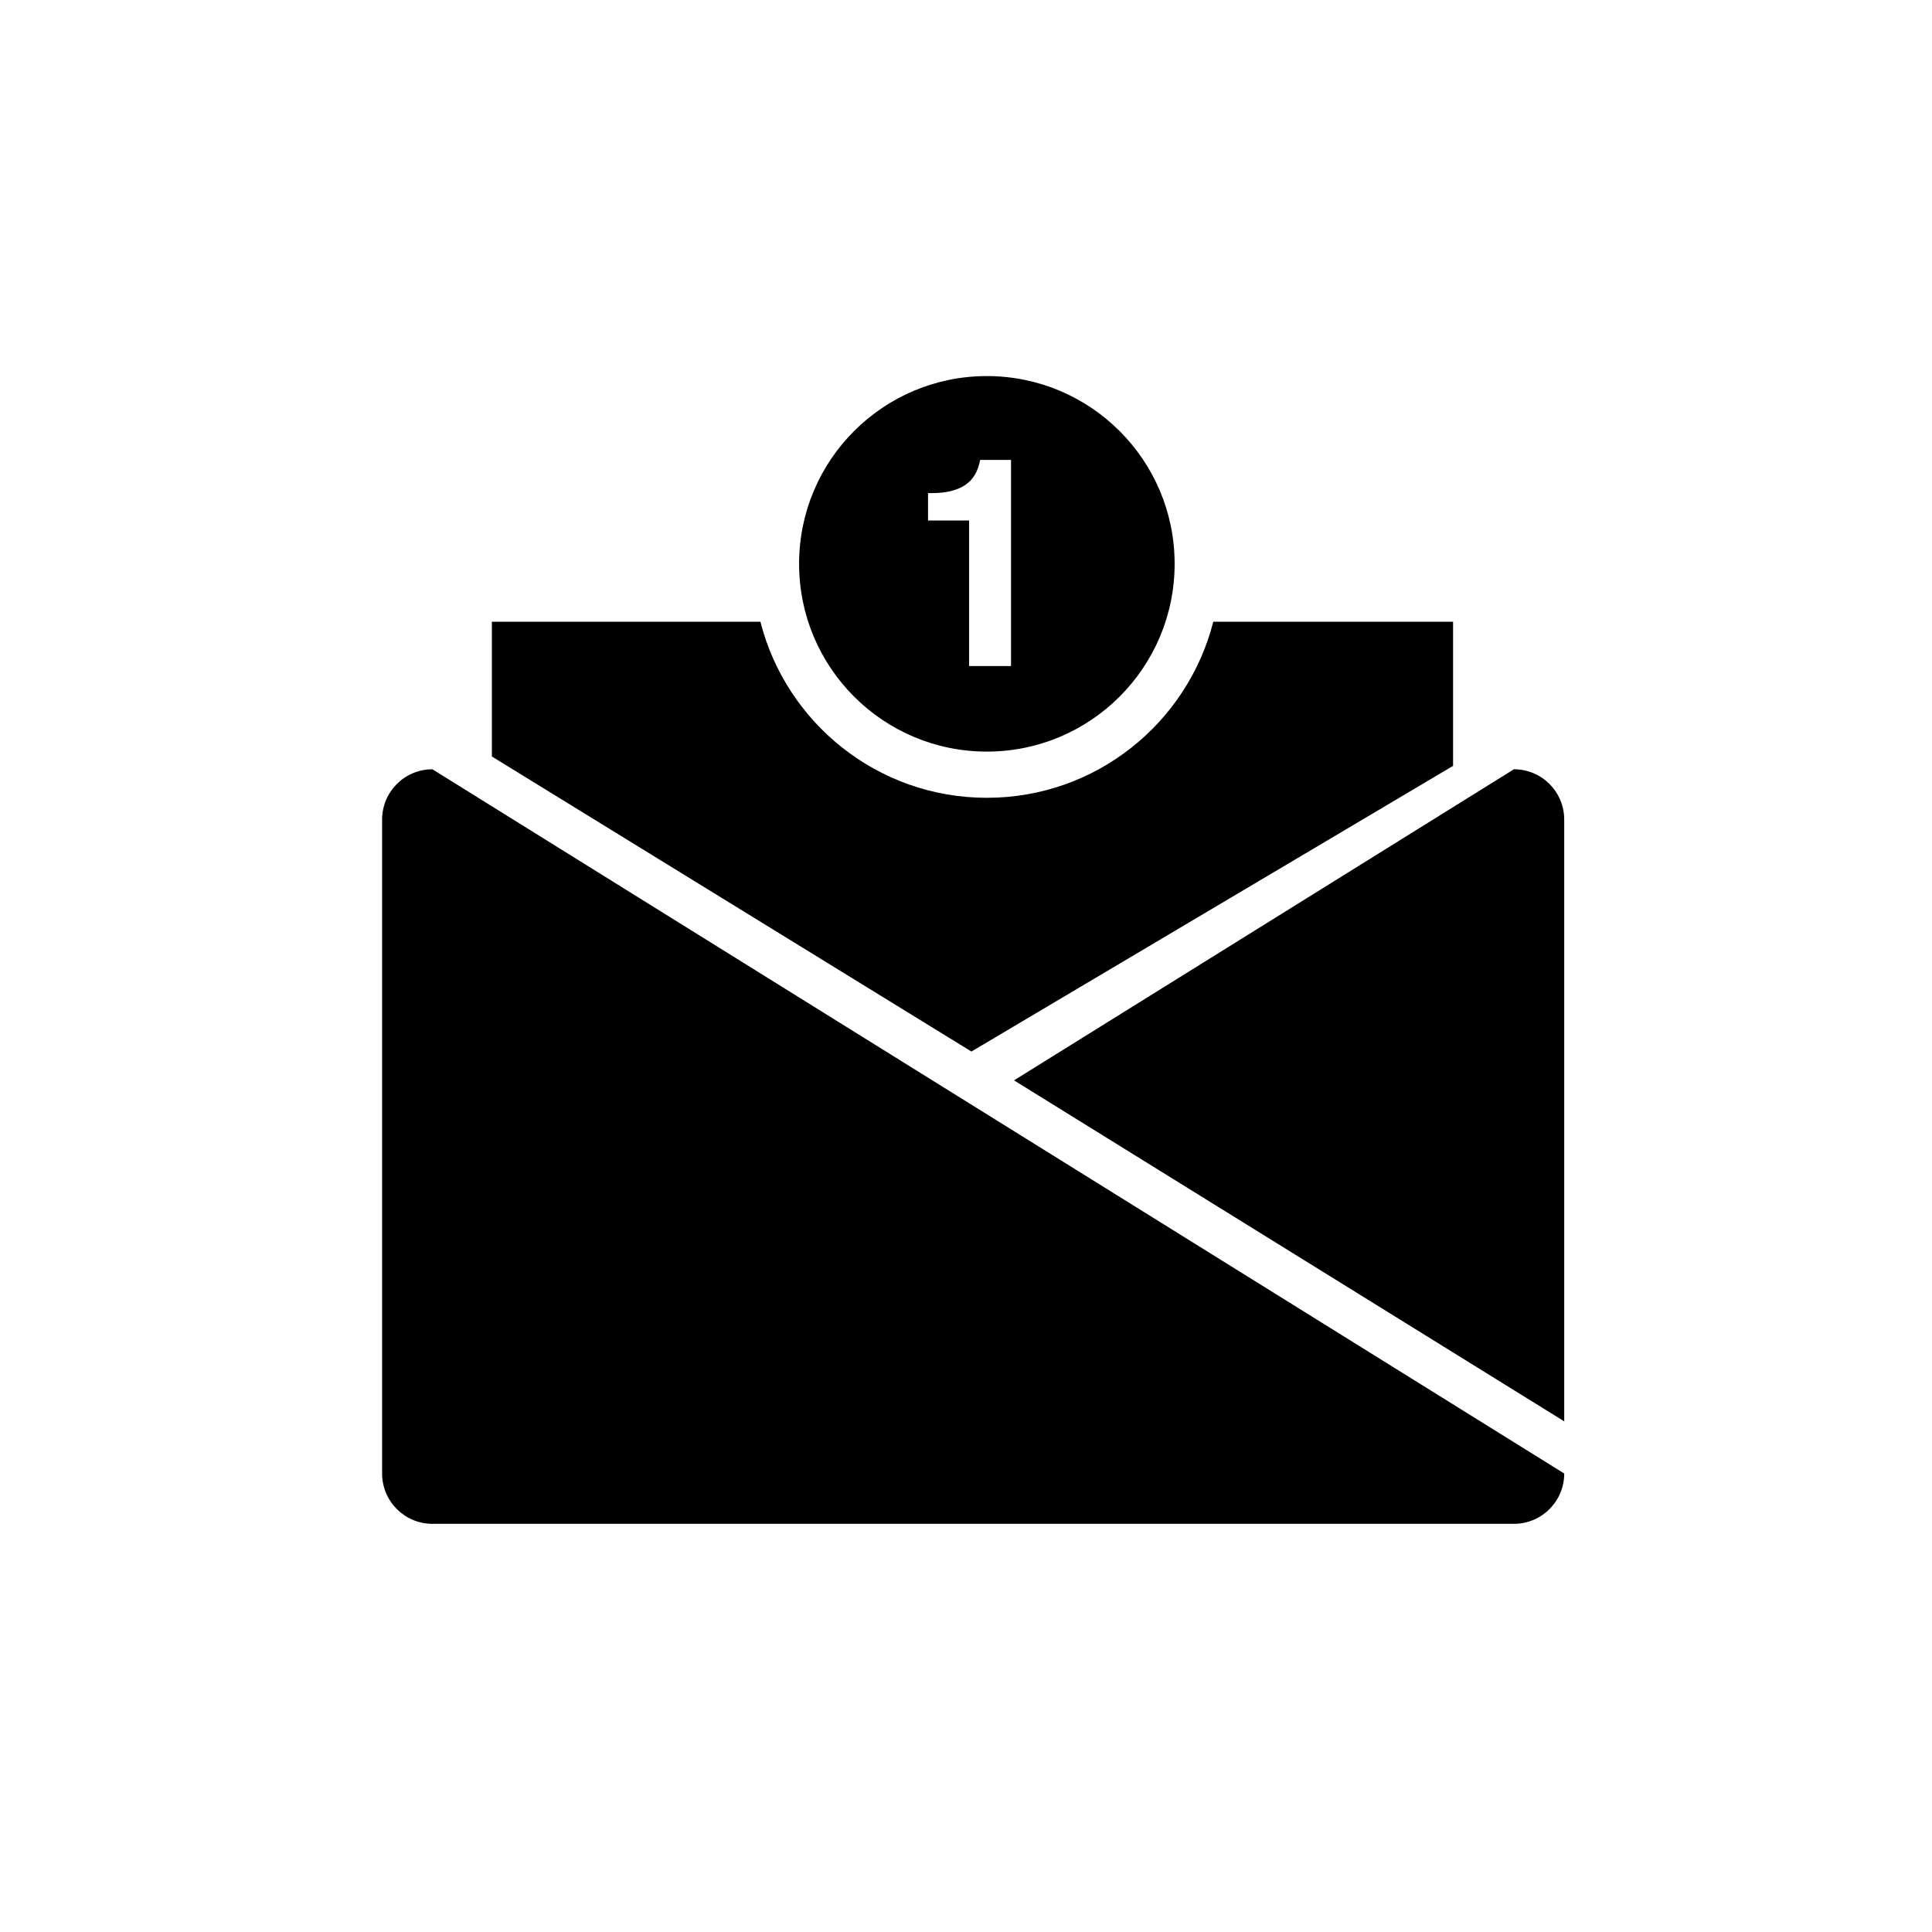 <svg fill="#000000" data-icon="true" xml:space="preserve" viewBox="383.441 -963.035 130 130" y="0px" x="0px" version="1.1" xmlns:xlink="http://www.w3.org/1999/xlink" xmlns="http://www.w3.org/2000/svg"><path d="M488.694-867.396v-40.492c0-1.87-1.514-3.385-3.384-3.385l-33.638,20.933L488.694-867.396z"></path><path d="M412.537-911.272c-1.87,0-3.385,1.515-3.385,3.385v44.001c0,1.869,1.515,3.386,3.385,3.386h72.773  c1.87,0,3.384-1.517,3.384-3.386L412.537-911.272z"></path><path d="M465.08-921.198c-1.736,6.805-7.89,11.845-15.237,11.845c-7.346,0-13.5-5.041-15.235-11.845h-18.07v9.065l32.268,19.853  l32.409-19.222v-9.696H465.08z"></path><path d="M449.843-937.73c-6.978,0-12.633,5.655-12.633,12.634c0,6.978,5.655,12.635,12.633,12.635  c6.979,0,12.636-5.657,12.636-12.635C462.479-932.075,456.821-937.73,449.843-937.73z M451.471-918.217h-2.822v-9.796h-2.763v-1.842  h0.254c0.941,0,1.683-0.177,2.226-0.53c0.542-0.352,0.883-0.921,1.028-1.704h2.077V-918.217z"></path></svg>